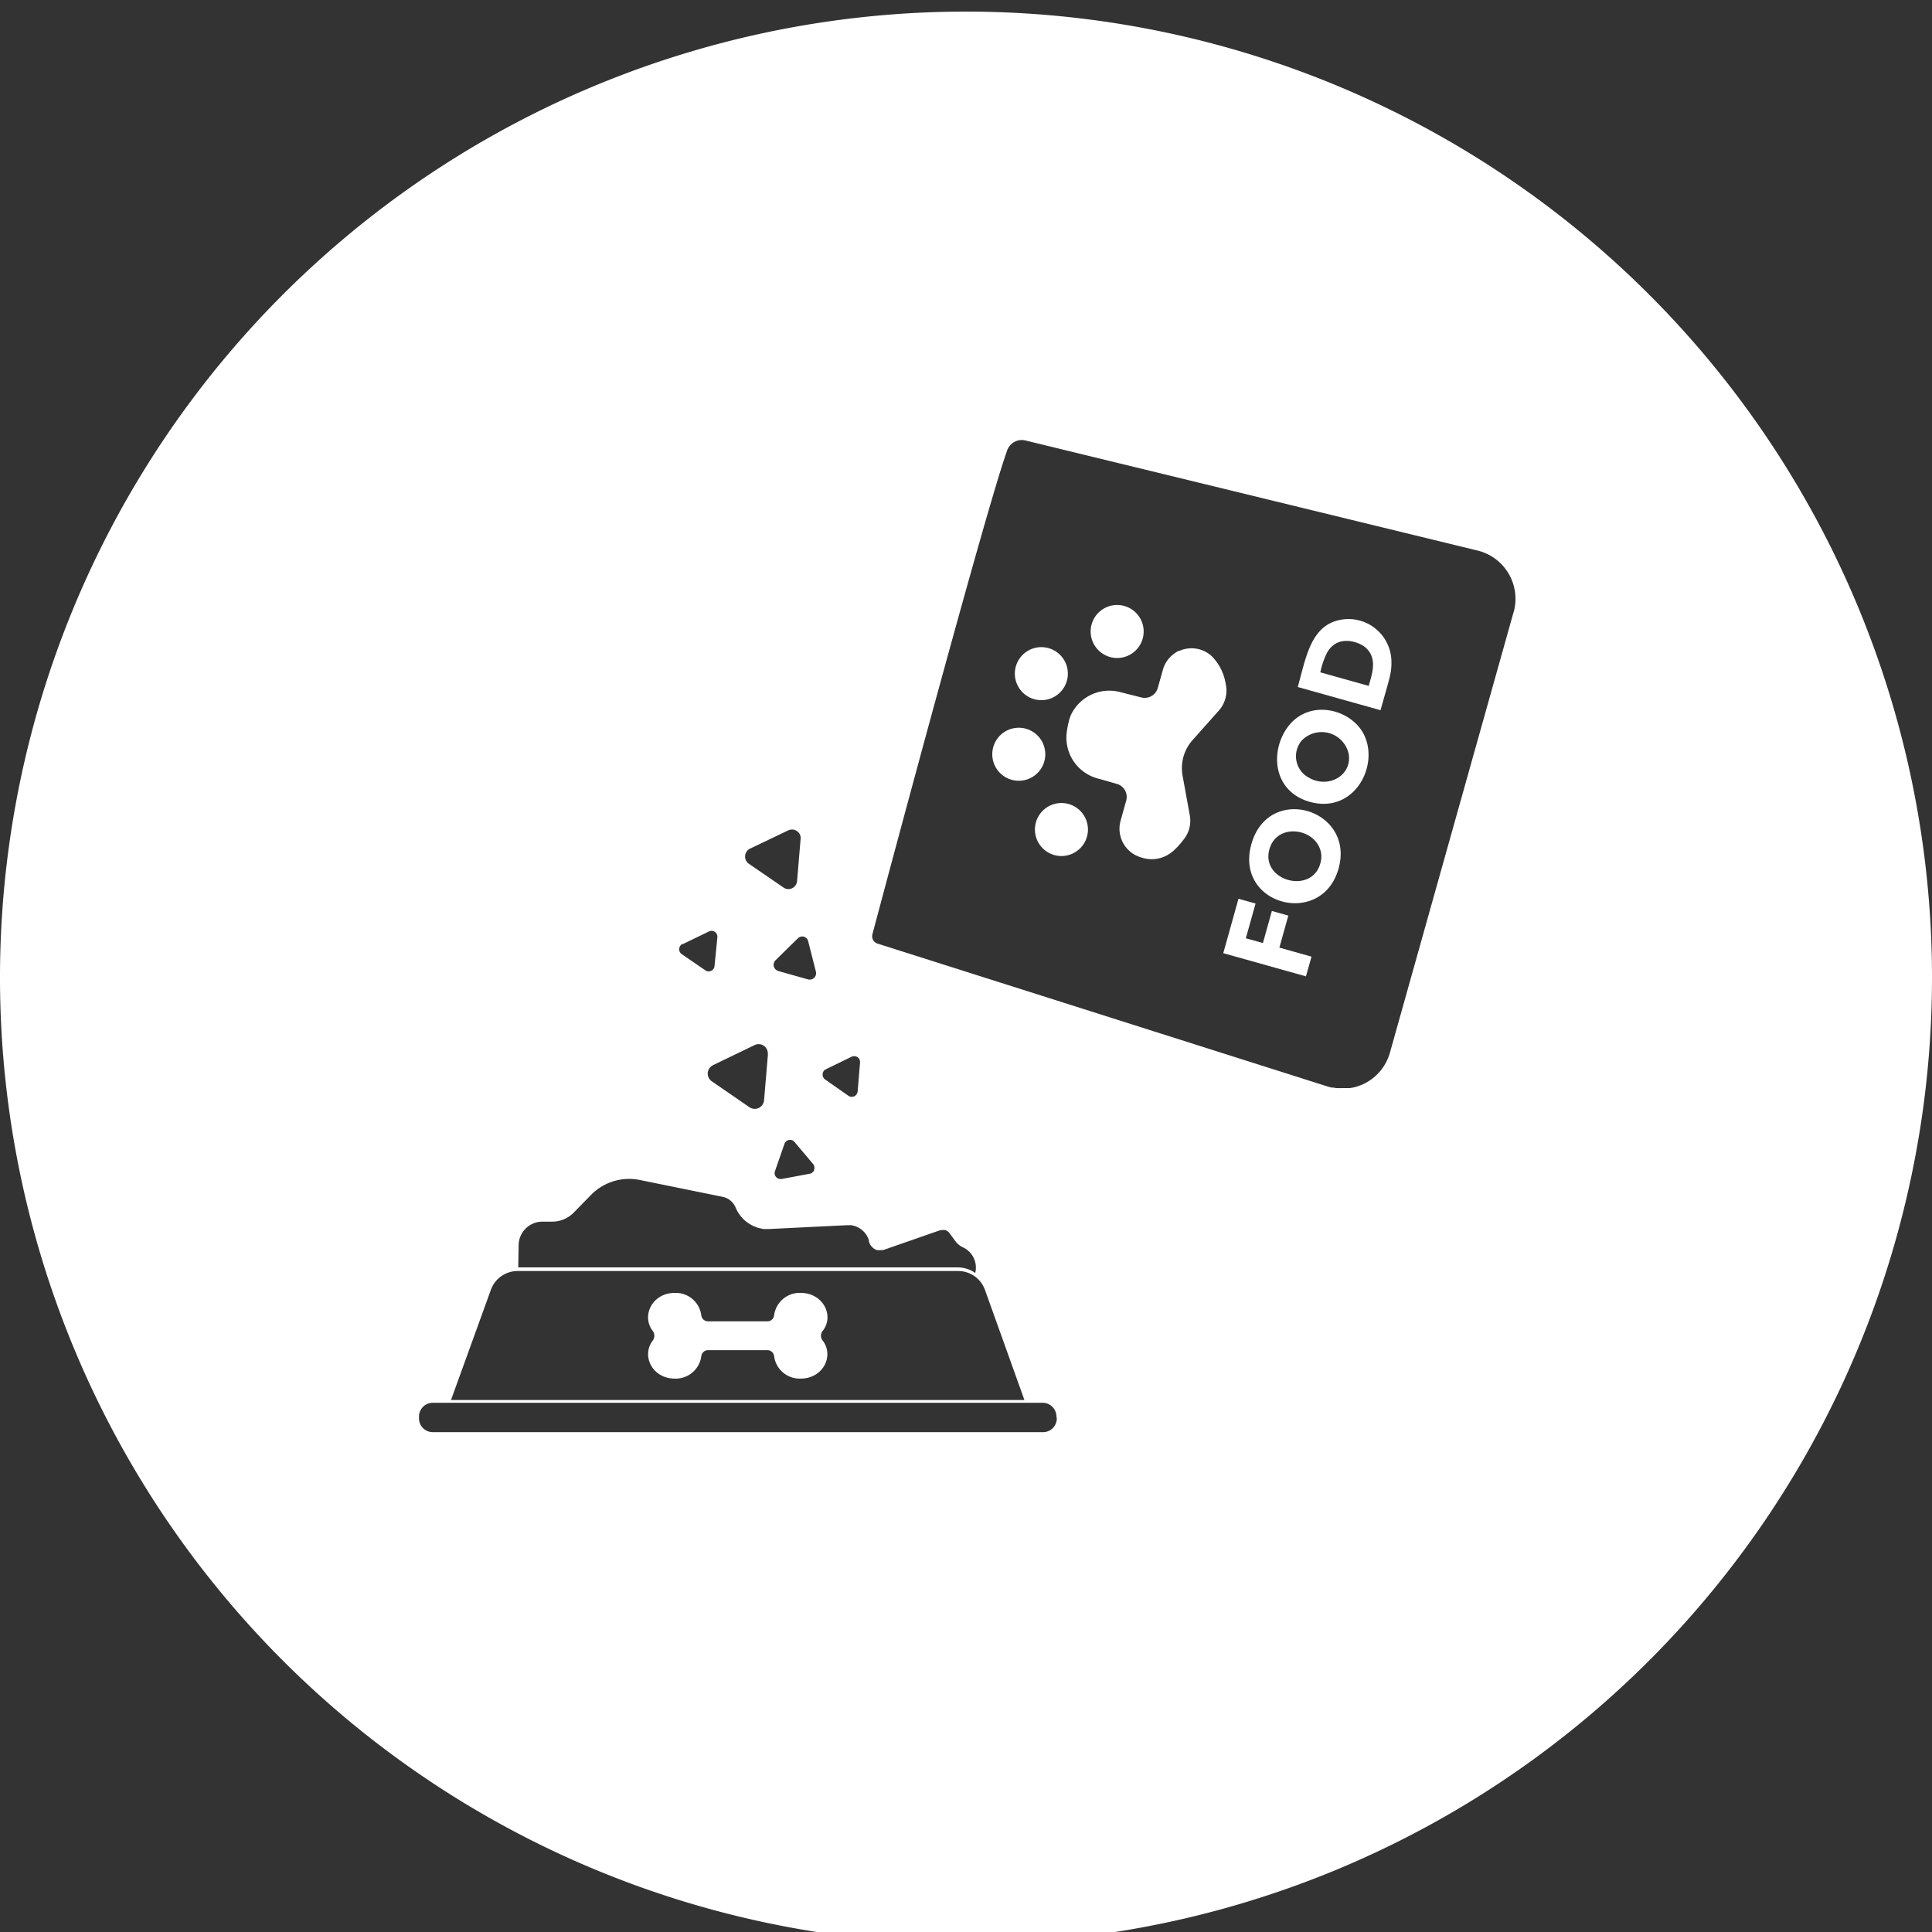 <svg xmlns="http://www.w3.org/2000/svg" id="Layer_1" data-name="Layer 1" viewBox="0 0 250 250"><rect x="0" y="0" width="250" height="250" fill="#333333" stroke="none"/><defs><style>.cls-1{fill:#fff;}</style></defs><polygon class="cls-1" points="166.71 118.48 164.58 117.88 163.42 122.03 161.21 121.41 162.47 116.92 160.26 116.3 158.29 123.34 168.99 126.34 169.71 123.79 165.55 122.62 166.71 118.48"></polygon><path class="cls-1" d="M158.6,88.46a6.54,6.54,0,0,0-1.81-3.56,3.87,3.87,0,0,0-3.68-.86,4.24,4.24,0,0,0-.5.18l-.08,0c-.13.07-.27.14-.39.22l0,0c-.14.09-.27.19-.4.29h0a3.24,3.24,0,0,0-.38.36h0a3.81,3.81,0,0,0-.88,1.57l-.66,2.35a1.76,1.76,0,0,1-2.17,1.23L145,89.57a5.49,5.49,0,0,0-6.33,2.76,4.12,4.12,0,0,0-.36,1,11.25,11.25,0,0,0-.28,1.47,5.47,5.47,0,0,0,4,5.93l2.47.7a1.75,1.75,0,0,1,1.07.83,1.79,1.79,0,0,1,.16,1.34l-.72,2.58a3.86,3.86,0,0,0,2.69,4.78,4.14,4.14,0,0,0,3.62-.47h0a4.4,4.4,0,0,0,.5-.38l0,0c.15-.13.3-.28.45-.43l.06-.06a6.14,6.14,0,0,0,.42-.47l.06-.07.45-.57a3.87,3.87,0,0,0,.7-3l-.94-5.16a5.46,5.46,0,0,1,1.27-4.55l3.38-3.8A3.91,3.91,0,0,0,158.6,88.46Z"></path><path class="cls-1" d="M103.61,167.3a3.33,3.33,0,0,0-3.44,2.91.87.87,0,0,1-.91.77h-7.6a.87.87,0,0,1-.91-.77,3.34,3.34,0,0,0-3.44-2.91c-2.88,0-4.35,2.94-2.86,4.9a1.05,1.05,0,0,1,0,1.29c-1.49,2,0,4.9,2.86,4.9a3.34,3.34,0,0,0,3.44-2.91.88.88,0,0,1,.91-.77h7.6a.88.88,0,0,1,.91.77,3.33,3.33,0,0,0,3.44,2.91c2.89,0,4.35-2.94,2.86-4.9a1,1,0,0,1,0-1.29C108,170.24,106.49,167.3,103.61,167.3Z"></path><path class="cls-1" d="M134.89,99.15a3.43,3.43,0,1,0-3.32,1.87A3.43,3.43,0,0,0,134.89,99.15Z"></path><path class="cls-1" d="M143,84.77a3.43,3.43,0,1,0-1.86-3.32A3.44,3.44,0,0,0,143,84.77Z"></path><path class="cls-1" d="M133.2,90.23a3.43,3.43,0,1,0-1.87-3.32A3.44,3.44,0,0,0,133.2,90.23Z"></path><path class="cls-1" d="M138.9,104.28a3.43,3.43,0,1,0,1.87,3.32A3.43,3.43,0,0,0,138.9,104.28Z"></path><path class="cls-1" d="M173.37,80.22c-3.79.78-4.38,4.92-5.44,8.68l10.71,3c1.17-4.19,1.43-4.76,1.41-6.25A5.56,5.56,0,0,0,173.37,80.22Zm3.74,8.53L170.85,87a10.1,10.1,0,0,1,.87-2.54c1.36-2.43,4.13-1.42,5-.65C178.31,85.22,177.51,87.3,177.11,88.75Z"></path><path class="cls-1" d="M166.58,94.15c-2.25,3.12-1.86,8.26,2.91,9.61,5.79,1.61,9.1-4.8,6.93-8.85C174.68,91.68,169.3,90.37,166.58,94.15ZM169,100.4a3.14,3.14,0,0,1-.57-4.56,3.58,3.58,0,0,1,6.09,1.72C175,100.48,171.61,102.25,169,100.4Z"></path><path class="cls-1" d="M125,1.5a125,125,0,1,0,125,125A125,125,0,0,0,125,1.5ZM106.83,138.38l3.37-1.64a.81.81,0,0,1,.77.06.76.76,0,0,1,.32.7l-.31,3.73a.79.79,0,0,1-.44.63.77.77,0,0,1-.76-.07l-3-2.1a.75.75,0,0,1-.33-.69A.73.73,0,0,1,106.83,138.38ZM104,121.2a.82.82,0,0,1,.58.6l1,3.94a.83.83,0,0,1-1,1l-3.87-1.09a.86.86,0,0,1-.58-.6.83.83,0,0,1,.22-.79l2.9-2.85A.82.82,0,0,1,104,121.2Zm1.36,30.19a.76.76,0,0,1-.58.49l-3.64.68a.78.78,0,0,1-.72-.26.75.75,0,0,1-.14-.75l1.23-3.54a.78.78,0,0,1,.58-.5.75.75,0,0,1,.72.26l2.42,2.87A.78.78,0,0,1,105.34,151.39ZM97,109.84l5-2.39a1.12,1.12,0,0,1,1.12.09,1.07,1.07,0,0,1,.48,1l-.46,5.48a1.14,1.14,0,0,1-.64.92,1.11,1.11,0,0,1-1.11-.09l-4.49-3.08a1.12,1.12,0,0,1-.48-1A1.13,1.13,0,0,1,97,109.84Zm2.37,26.59-.5,5.94a1.24,1.24,0,0,1-.69,1,1.22,1.22,0,0,1-1.21-.1l-4.86-3.35a1.21,1.21,0,0,1-.53-1.09,1.24,1.24,0,0,1,.69-1l5.36-2.59a1.19,1.19,0,0,1,1.22.09A1.21,1.21,0,0,1,99.35,136.43Zm-11-14.27,3.37-1.63a.76.76,0,0,1,1.09.75L92.46,125a.73.73,0,0,1-.43.62.74.74,0,0,1-.76-.06l-3.06-2.1a.77.77,0,0,1,.11-1.32Zm-21.26,39a3.08,3.08,0,0,1,3.08-3.08h1.24A3.9,3.9,0,0,0,74.15,157l2.32-2.37a6.9,6.9,0,0,1,6.32-1.94l10.72,2.18a2.32,2.32,0,0,1,1.69,1.41,4.53,4.53,0,0,0,1.64,2l.31.19.29.16.33.13a2.08,2.08,0,0,0,.32.12l.35.08.34.07.36,0a3.69,3.69,0,0,0,.47,0l10-.49h.32l.24,0,.23.05.23.06.22.09.21.1.2.12.2.13.17.15.17.16a1.39,1.39,0,0,1,.15.19l.15.18a2.26,2.26,0,0,1,.11.22,2,2,0,0,1,.11.2,2.3,2.3,0,0,1,.12.34s0,.08,0,.12a1.64,1.64,0,0,0,.78,1h0a1.48,1.48,0,0,0,.29.12l.13,0a.91.91,0,0,0,.23,0h.28a1.63,1.63,0,0,0,.3-.07l7.09-2.47a1.21,1.21,0,0,1,.38-.06h0a1.12,1.12,0,0,1,.31,0l.09,0a1.36,1.36,0,0,1,.21.1l.09.06a1,1,0,0,1,.24.23h0l.73,1a2.66,2.66,0,0,0,1,.84,2.88,2.88,0,0,1,1.62,3.25v.08a4,4,0,0,0-2.3-.73H67.06Zm-3.59,5.74a3.68,3.68,0,0,1,3.45-2.43H124a3.68,3.68,0,0,1,3.45,2.43l5.11,14.26H58.36Zm73.23,16.64a1.78,1.78,0,0,1-1.78,1.78H56a1.78,1.78,0,0,1-1.78-1.78v-.28A1.78,1.78,0,0,1,56,181.52h78.92a1.78,1.78,0,0,1,1.78,1.77ZM195.86,79.2l-16,57a6.45,6.45,0,0,1-1.66,2.83,6.7,6.7,0,0,1-1.48,1.1l0,0c-.2.11-.41.2-.62.29l-.24.08a4.11,4.11,0,0,1-.46.15l-.27.07-.47.08-.25,0-.59,0h-.22a4.36,4.36,0,0,1-.51,0l-.17,0-.43-.07-.16,0a5.47,5.47,0,0,1-.58-.15l-58.2-18.48a1,1,0,0,1-.66-1.21c1.92-7.21,14.64-54.81,17.44-62.62A2,2,0,0,1,132.7,57l18.62,4.53h0l39.87,9.71a6.43,6.43,0,0,1,4.67,8Z"></path><path class="cls-1" d="M161.93,109.23c-2.22,7.9,9.13,10.85,11.28,3.16S164.15,101.32,161.93,109.23Zm8.92,2.5c-1.14,4.07-7.74,2.24-6.59-1.84,1-3.56,6.2-2.7,6.69.53A3.11,3.11,0,0,1,170.85,111.73Z"></path></svg>
